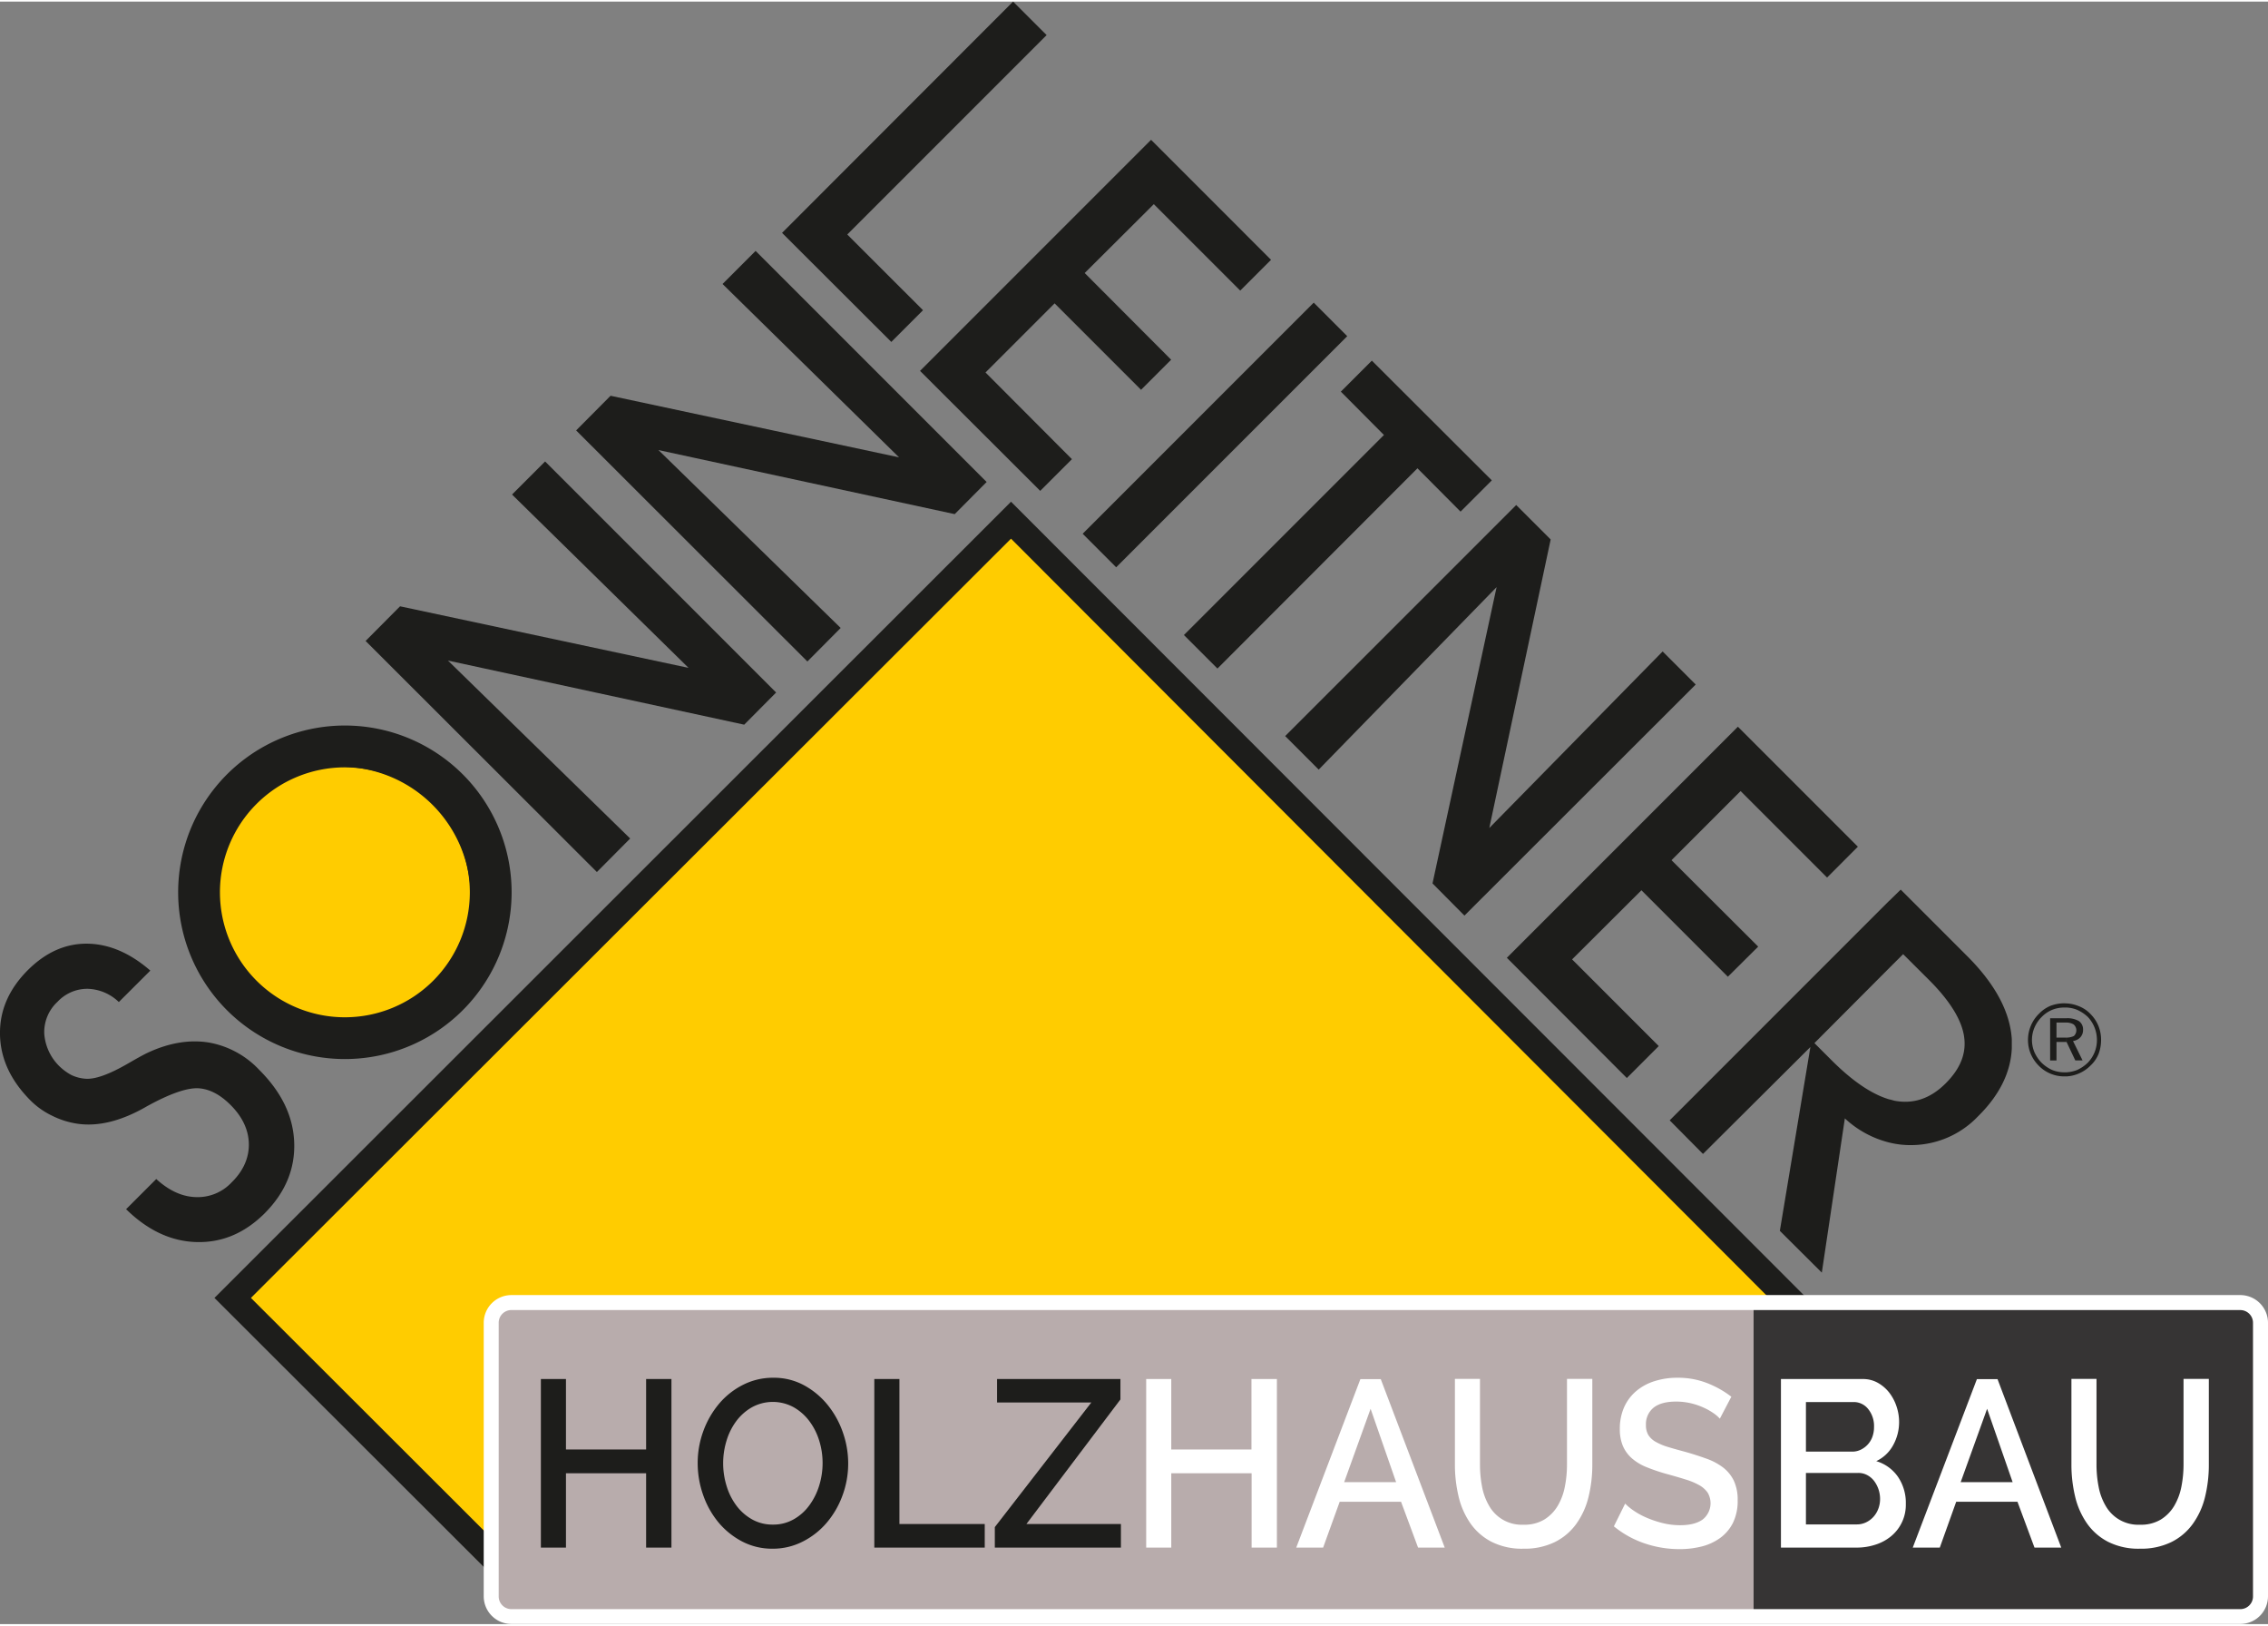 <?xml version="1.0"?>
<svg xmlns="http://www.w3.org/2000/svg" id="Ebene_1" data-name="Ebene 1" viewBox="0 0 742.44 531.04" width="300" height="215"><rect x="0" y="0" width="742.44" height="531.04" fill="#808080" stroke="none"/><defs><style>.cls-1{fill:#fc0;}.cls-2{fill:#1d1d1b;}.cls-3{fill:#fff;}.cls-4{fill:#363434;}.cls-5{fill:#b8acac;}</style></defs><path class="cls-1" d="M68.37,293a43.14,43.14,0,1,1,43.14,43.13A43.13,43.13,0,0,1,68.37,293Z"/><path class="cls-2" d="M111.51,336.67A43.72,43.72,0,1,1,155.22,293a43.77,43.77,0,0,1-43.71,43.71Zm0-86.28A42.57,42.57,0,1,0,154.08,293a42.62,42.62,0,0,0-42.57-42.57Z"/><path class="cls-2" d="M618.48,294.29l3.73-3.65,21.8,21.8q13.66,13.67,14.56,27.1v3.14c-.37,7.76-4,15.22-11.05,22.16a30.26,30.26,0,0,1-21.43,9.42,28.75,28.75,0,0,1-7.61-.83,33,33,0,0,1-14.56-7.91L596.38,416l-13.74-13.67,10-60.17-35.16,35-10.9-11,71.89-71.9Zm0,65c.59.14,1.12.29,1.64.44,6.2,1.2,11.8-.67,16.8-5.67s6.87-10.08,6-15.53-4.77-11.72-11.72-18.59L623,311.77l-4.48,4.47-24.56,24.64,5.6,5.6c6.94,6.94,13.29,11.2,19,12.85Z"/><path class="cls-2" d="M72,291.53a40.9,40.9,0,1,0,40.89-40.9A40.89,40.89,0,0,0,72,291.53Zm-13.68,0a54.58,54.58,0,1,1,54.57,54.57,54.57,54.57,0,0,1-54.57-54.57Z"/><path class="cls-1" d="M74.59,427.53,331.36,170.74,585.1,424.46H167.37a8.67,8.67,0,0,0-8.67,8.67v78.51L74.59,427.53Z"/><polygon class="cls-3" points="179.48 510.51 179.48 452.64 187.85 452.64 187.85 477.09 210.55 477.09 210.55 452.64 218.92 452.64 218.92 510.51 210.55 510.51 210.55 483.79 187.85 483.79 187.85 510.51 179.48 510.51 179.48 510.51"/><polygon class="cls-2" points="591.4 424.28 579.28 424.46 330.96 175.78 82.14 424.28 158.7 500.73 158.7 512.66 70.2 424.28 330.96 163.69 591.4 424.28 591.4 424.28"/><path class="cls-2" d="M676.49,339.09a6,6,0,0,0,2.39-.52,2.54,2.54,0,0,0-.08-3.81,4.58,4.58,0,0,0-2.31-.6v-1.42a7.6,7.6,0,0,1,4,.9,3.29,3.29,0,0,1,1.41,2.91A3.53,3.53,0,0,1,681,339a4.08,4.08,0,0,1-2.39,1.2l3.13,6.35h-2.38l-2.84-6v-1.5Zm0,12.69a11.71,11.71,0,0,0,3.88-.89,11.85,11.85,0,0,0,4-2.69,10.64,10.64,0,0,0,2.62-3.81,13,13,0,0,0,.81-4.55,12.11,12.11,0,0,0-.89-4.63,11.78,11.78,0,0,0-2.54-3.81,10.36,10.36,0,0,0-3.88-2.61,12,12,0,0,0-4-.9v1.35a10.37,10.37,0,0,1,3.44.74,12.68,12.68,0,0,1,3.51,2.32,11,11,0,0,1,3,7.61,10.59,10.59,0,0,1-3,7.39,12.35,12.35,0,0,1-3.51,2.39,11.56,11.56,0,0,1-3.44.75v1.34Zm-.75-17.62H673.2v4.93h3.29v1.5l-.08-.08H673.2v6.05h-2.08V332.74h5.37v1.42Zm.75-6.27v1.35h-.67a10.49,10.49,0,0,0-4,.74,10.3,10.3,0,0,0-3.44,2.32,11.1,11.1,0,0,0-2.39,3.51,10.31,10.31,0,0,0,0,8.06,11.93,11.93,0,0,0,2.32,3.43,12.08,12.08,0,0,0,3.51,2.39,10.5,10.5,0,0,0,4,.75h.67v1.34h-.67a11.7,11.7,0,0,1-4.56-.89,11.53,11.53,0,0,1-3.87-2.62,12.15,12.15,0,0,1-2.62-3.88,11.72,11.72,0,0,1-.9-4.55,12,12,0,0,1,.9-4.55,11.84,11.84,0,0,1,2.69-4,11.2,11.2,0,0,1,3.8-2.62,13.09,13.09,0,0,1,4.56-.82Z"/><polygon class="cls-2" points="291.77 111.39 256.01 75.7 331.64 0 342.62 10.97 277.36 76.23 302.15 101.01 291.77 111.39 291.77 111.39"/><polygon class="cls-2" points="340.52 160.14 301.18 120.87 376.81 45.24 416.08 84.51 406 94.59 377.71 66.3 355.08 88.84 383.38 117.21 373.53 127.06 345.23 98.77 322.61 121.39 350.9 149.76 340.52 160.14 340.52 160.14"/><polygon class="cls-2" points="430.06 98.53 441.02 109.51 365.38 185.15 354.42 174.17 430.06 98.53 430.06 98.53"/><polygon class="cls-2" points="398.54 218.29 387.56 207.32 453.04 141.85 438.93 127.66 449.08 117.51 488.35 156.7 478.12 166.93 464.01 152.75 398.54 218.29 398.54 218.29"/><polygon class="cls-2" points="431.68 251.37 420.71 240.39 496.34 164.77 507.62 176.04 487.53 270.48 544.27 212.7 555.1 223.52 479.39 299.15 468.94 288.62 489.92 191.64 431.68 251.37 431.68 251.37"/><polygon class="cls-2" points="532.55 352.31 493.28 312.96 568.91 237.33 608.18 276.6 598.1 286.69 569.8 258.39 547.18 281.01 575.55 309.3 565.62 319.16 537.33 290.86 514.63 313.48 543 341.85 532.55 352.31 532.55 352.31"/><path class="cls-2" d="M41.29,395.23l9.86-9.86c4.11,3.74,8.36,5.75,12.84,5.91a15.21,15.21,0,0,0,11.87-4.85c3.81-3.74,5.67-8,5.6-12.55s-2.09-8.88-6-12.77c-3.43-3.43-6.95-5.22-10.45-5.44s-8.81,1.56-15.68,5.22c-.38.22-1,.52-1.8,1q-12.09,6.84-22.17,5.38a27.46,27.46,0,0,1-8.28-2.61,25.63,25.63,0,0,1-7.17-5.08C3.52,353.13.16,346,0,338.12S2.92,323.19,9.11,317c5.83-5.82,12.32-8.73,19.41-8.66s14,3,20.69,8.81L38.9,327.44a15.29,15.29,0,0,0-10.3-4.33,13.35,13.35,0,0,0-9.78,4.26,13.5,13.5,0,0,0-4.33,10.45,16.58,16.58,0,0,0,5.15,10.82,17.67,17.67,0,0,0,3.73,2.69,12.92,12.92,0,0,0,4.48,1.2c3.21.3,7.92-1.42,14.11-5,2.84-1.64,5.08-2.9,6.72-3.65,6.87-3.13,13.37-4.18,19.56-3.21a29.68,29.68,0,0,1,16.65,9c7.32,7.31,11.13,15.22,11.42,23.81s-2.9,16.35-9.78,23.22C80,403.14,72.65,406.21,64.36,406s-16-3.81-23.07-10.75Z"/><polygon class="cls-2" points="206.29 273.92 195.39 284.89 119.68 209.26 130.96 197.92 225.4 218.07 167.62 161.34 178.44 150.51 254.07 226.13 243.62 236.66 146.64 215.68 206.29 273.92 206.29 273.92"/><polygon class="cls-2" points="275.2 205.01 264.3 215.98 188.6 140.35 199.87 129.01 294.31 149.17 236.53 92.43 247.35 81.6 322.98 157.23 312.53 167.75 215.55 146.78 275.2 205.01 275.2 205.01"/><rect class="cls-4" x="574.03" y="428.02" width="164.75" height="99.21"/><rect class="cls-5" x="161.93" y="426.19" width="412.1" height="101.04"/><path class="cls-3" d="M733.36,531H167.43a9.07,9.07,0,0,1-9.08-9v-89.6a9.07,9.07,0,0,1,9.08-9.05H733.36a9.08,9.08,0,0,1,9.08,9.05V522a9.08,9.08,0,0,1-9.08,9ZM167.43,428.25a4.16,4.16,0,0,0-4.18,4.14V522a4.16,4.16,0,0,0,4.18,4.14H733.36a4.16,4.16,0,0,0,4.17-4.14v-89.6a4.16,4.16,0,0,0-4.17-4.14Z"/><path class="cls-2" d="M219.8,450.83V506h-8.29V481.66H185.27V506h-8.21V450.83h8.21v23.06h26.24V450.83Z"/><path class="cls-2" d="M252.93,506.36a21.14,21.14,0,0,1-10-2.37,25.47,25.47,0,0,1-7.78-6.29,29,29,0,0,1-5-9,31.28,31.28,0,0,1-1.76-10.33,30.26,30.26,0,0,1,1.87-10.56,29.53,29.53,0,0,1,5.17-8.94,25,25,0,0,1,7.85-6.17,21.6,21.6,0,0,1,9.89-2.29,20.66,20.66,0,0,1,10,2.44,25.86,25.86,0,0,1,7.73,6.41,29.57,29.57,0,0,1,5,9,30.71,30.71,0,0,1,1.76,10.21A30.13,30.13,0,0,1,275.77,489a29,29,0,0,1-5.17,8.89,25.17,25.17,0,0,1-7.81,6.13A21.4,21.4,0,0,1,252.93,506.36Zm-16.2-28a25.08,25.08,0,0,0,1.14,7.53,20.62,20.62,0,0,0,3.26,6.45,16.45,16.45,0,0,0,5.13,4.46,13.6,13.6,0,0,0,6.75,1.67,13.46,13.46,0,0,0,6.85-1.75,16.18,16.18,0,0,0,5.13-4.62,21.67,21.67,0,0,0,3.19-6.44,24.8,24.8,0,0,0,1.1-7.3,24.37,24.37,0,0,0-1.17-7.57,20.8,20.8,0,0,0-3.3-6.37,16.61,16.61,0,0,0-5.13-4.43,14.24,14.24,0,0,0-13.53.08,16.67,16.67,0,0,0-5.13,4.54,20.7,20.7,0,0,0-3.19,6.41A25.16,25.16,0,0,0,236.73,478.4Z"/><path class="cls-2" d="M286.21,506V450.83h8.22v47.45h27.93V506Z"/><path class="cls-2" d="M325.66,499.29l31.59-40.78H326.39v-7.68h40.39v6.68L336,498.28h30.94V506H325.66Z"/><path class="cls-3" d="M418,450.83V506h-8.28V481.66H383.42V506h-8.21V450.83h8.21v23.06h26.25V450.83Z"/><path class="cls-3" d="M424.33,506l21-55.14H452L472.94,506h-8.73l-5.57-15H438.55l-5.42,15Zm24.34-45.43-8.65,24h17Z"/><path class="cls-3" d="M498.74,498.51a12.57,12.57,0,0,0,6.82-1.71,13.19,13.19,0,0,0,4.36-4.46,19.44,19.44,0,0,0,2.34-6.29,37.08,37.08,0,0,0,.7-7.26v-28h8.29v28A44.08,44.08,0,0,1,520,489.46a25.26,25.26,0,0,1-4,8.78,19.16,19.16,0,0,1-7,5.94,22.54,22.54,0,0,1-10.3,2.18,22.05,22.05,0,0,1-10.52-2.3,19.2,19.2,0,0,1-6.93-6.13,25.86,25.86,0,0,1-3.81-8.81,45,45,0,0,1-1.17-10.33v-28h8.21v28a38.13,38.13,0,0,0,.69,7.33,19.5,19.5,0,0,0,2.35,6.29,12.24,12.24,0,0,0,11.18,6.1Z"/><path class="cls-3" d="M563,463.8a11.55,11.55,0,0,0-2.13-1.83,20.13,20.13,0,0,0-3.26-1.82,22.34,22.34,0,0,0-4.14-1.4,20.93,20.93,0,0,0-4.84-.54c-3.22,0-5.67.67-7.33,2a6.9,6.9,0,0,0-2.49,5.67,6.15,6.15,0,0,0,.8,3.3,6.8,6.8,0,0,0,2.42,2.22,19.59,19.59,0,0,0,4,1.67q2.43.74,5.65,1.59c2.54.72,4.88,1.48,7,2.25a20.08,20.08,0,0,1,5.43,2.91,12.24,12.24,0,0,1,3.48,4.31,14.56,14.56,0,0,1,1.24,6.37,16.24,16.24,0,0,1-1.53,7.38,13.68,13.68,0,0,1-4.15,4.93,17.63,17.63,0,0,1-6,2.8,29.33,29.33,0,0,1-7.33.89,35.35,35.35,0,0,1-11.51-1.9,32.14,32.14,0,0,1-10-5.56L532,491.6a18.62,18.62,0,0,0,2.72,2.25,23.54,23.54,0,0,0,4.14,2.29,33.49,33.49,0,0,0,5.24,1.79,23.69,23.69,0,0,0,5.94.74c3.12,0,5.56-.61,7.29-1.83A6.79,6.79,0,0,0,559,488a8.31,8.31,0,0,0-2.78-2.45,22.31,22.31,0,0,0-4.48-1.86q-2.64-.83-6-1.75a59.3,59.3,0,0,1-6.78-2.29,16.67,16.67,0,0,1-4.8-2.91,11.48,11.48,0,0,1-2.9-4,14,14,0,0,1-1-5.56,17.23,17.23,0,0,1,1.43-7.18,14.82,14.82,0,0,1,4-5.28,17.14,17.14,0,0,1,6-3.22,24.25,24.25,0,0,1,7.4-1.09,26.19,26.19,0,0,1,9.86,1.79,31.87,31.87,0,0,1,7.81,4.42Z"/><path class="cls-3" d="M623.88,491.76a13.28,13.28,0,0,1-4.73,10.44,15.23,15.23,0,0,1-5.09,2.8,19.68,19.68,0,0,1-6.23,1H583V450.83H609.8a9.83,9.83,0,0,1,4.92,1.24,12.58,12.58,0,0,1,3.74,3.22,15.18,15.18,0,0,1,2.38,4.51,16,16,0,0,1,.84,5.08,15.55,15.55,0,0,1-1.94,7.58,12.16,12.16,0,0,1-5.54,5.24,13.26,13.26,0,0,1,7.08,5.09A15.18,15.18,0,0,1,623.88,491.76Zm-32.7-33.4v16.23h15.11a6.33,6.33,0,0,0,2.82-.62,7.71,7.71,0,0,0,2.27-1.67,7.46,7.46,0,0,0,1.54-2.52,9.22,9.22,0,0,0,.55-3.26,8.82,8.82,0,0,0-1.91-5.87,6,6,0,0,0-4.84-2.29Zm24.27,31.76a9.79,9.79,0,0,0-2-6,7,7,0,0,0-2.23-1.86,6.08,6.08,0,0,0-2.86-.7H591.18v16.85h16.65a6.93,6.93,0,0,0,3-.66,7.75,7.75,0,0,0,2.42-1.78,8.21,8.21,0,0,0,1.61-2.64A8.9,8.9,0,0,0,615.45,490.12Z"/><path class="cls-3" d="M626.15,506l21-55.14h6.75L674.76,506H666l-5.57-15H640.37L635,506Zm24.34-45.43-8.65,24h17Z"/><path class="cls-3" d="M700.56,498.51a12.57,12.57,0,0,0,6.82-1.71,13.19,13.19,0,0,0,4.36-4.46,19.68,19.68,0,0,0,2.35-6.29,37.86,37.86,0,0,0,.7-7.26v-28h8.28v28a44.08,44.08,0,0,1-1.25,10.67,25.26,25.26,0,0,1-4,8.78,19.08,19.08,0,0,1-7,5.94,22.54,22.54,0,0,1-10.3,2.18,22.08,22.08,0,0,1-10.52-2.3,19.09,19.09,0,0,1-6.92-6.13,25.69,25.69,0,0,1-3.82-8.81,45,45,0,0,1-1.17-10.33v-28h8.21v28a37.35,37.35,0,0,0,.7,7.33,19.26,19.26,0,0,0,2.34,6.29,12.24,12.24,0,0,0,11.18,6.1Z"/></svg>
